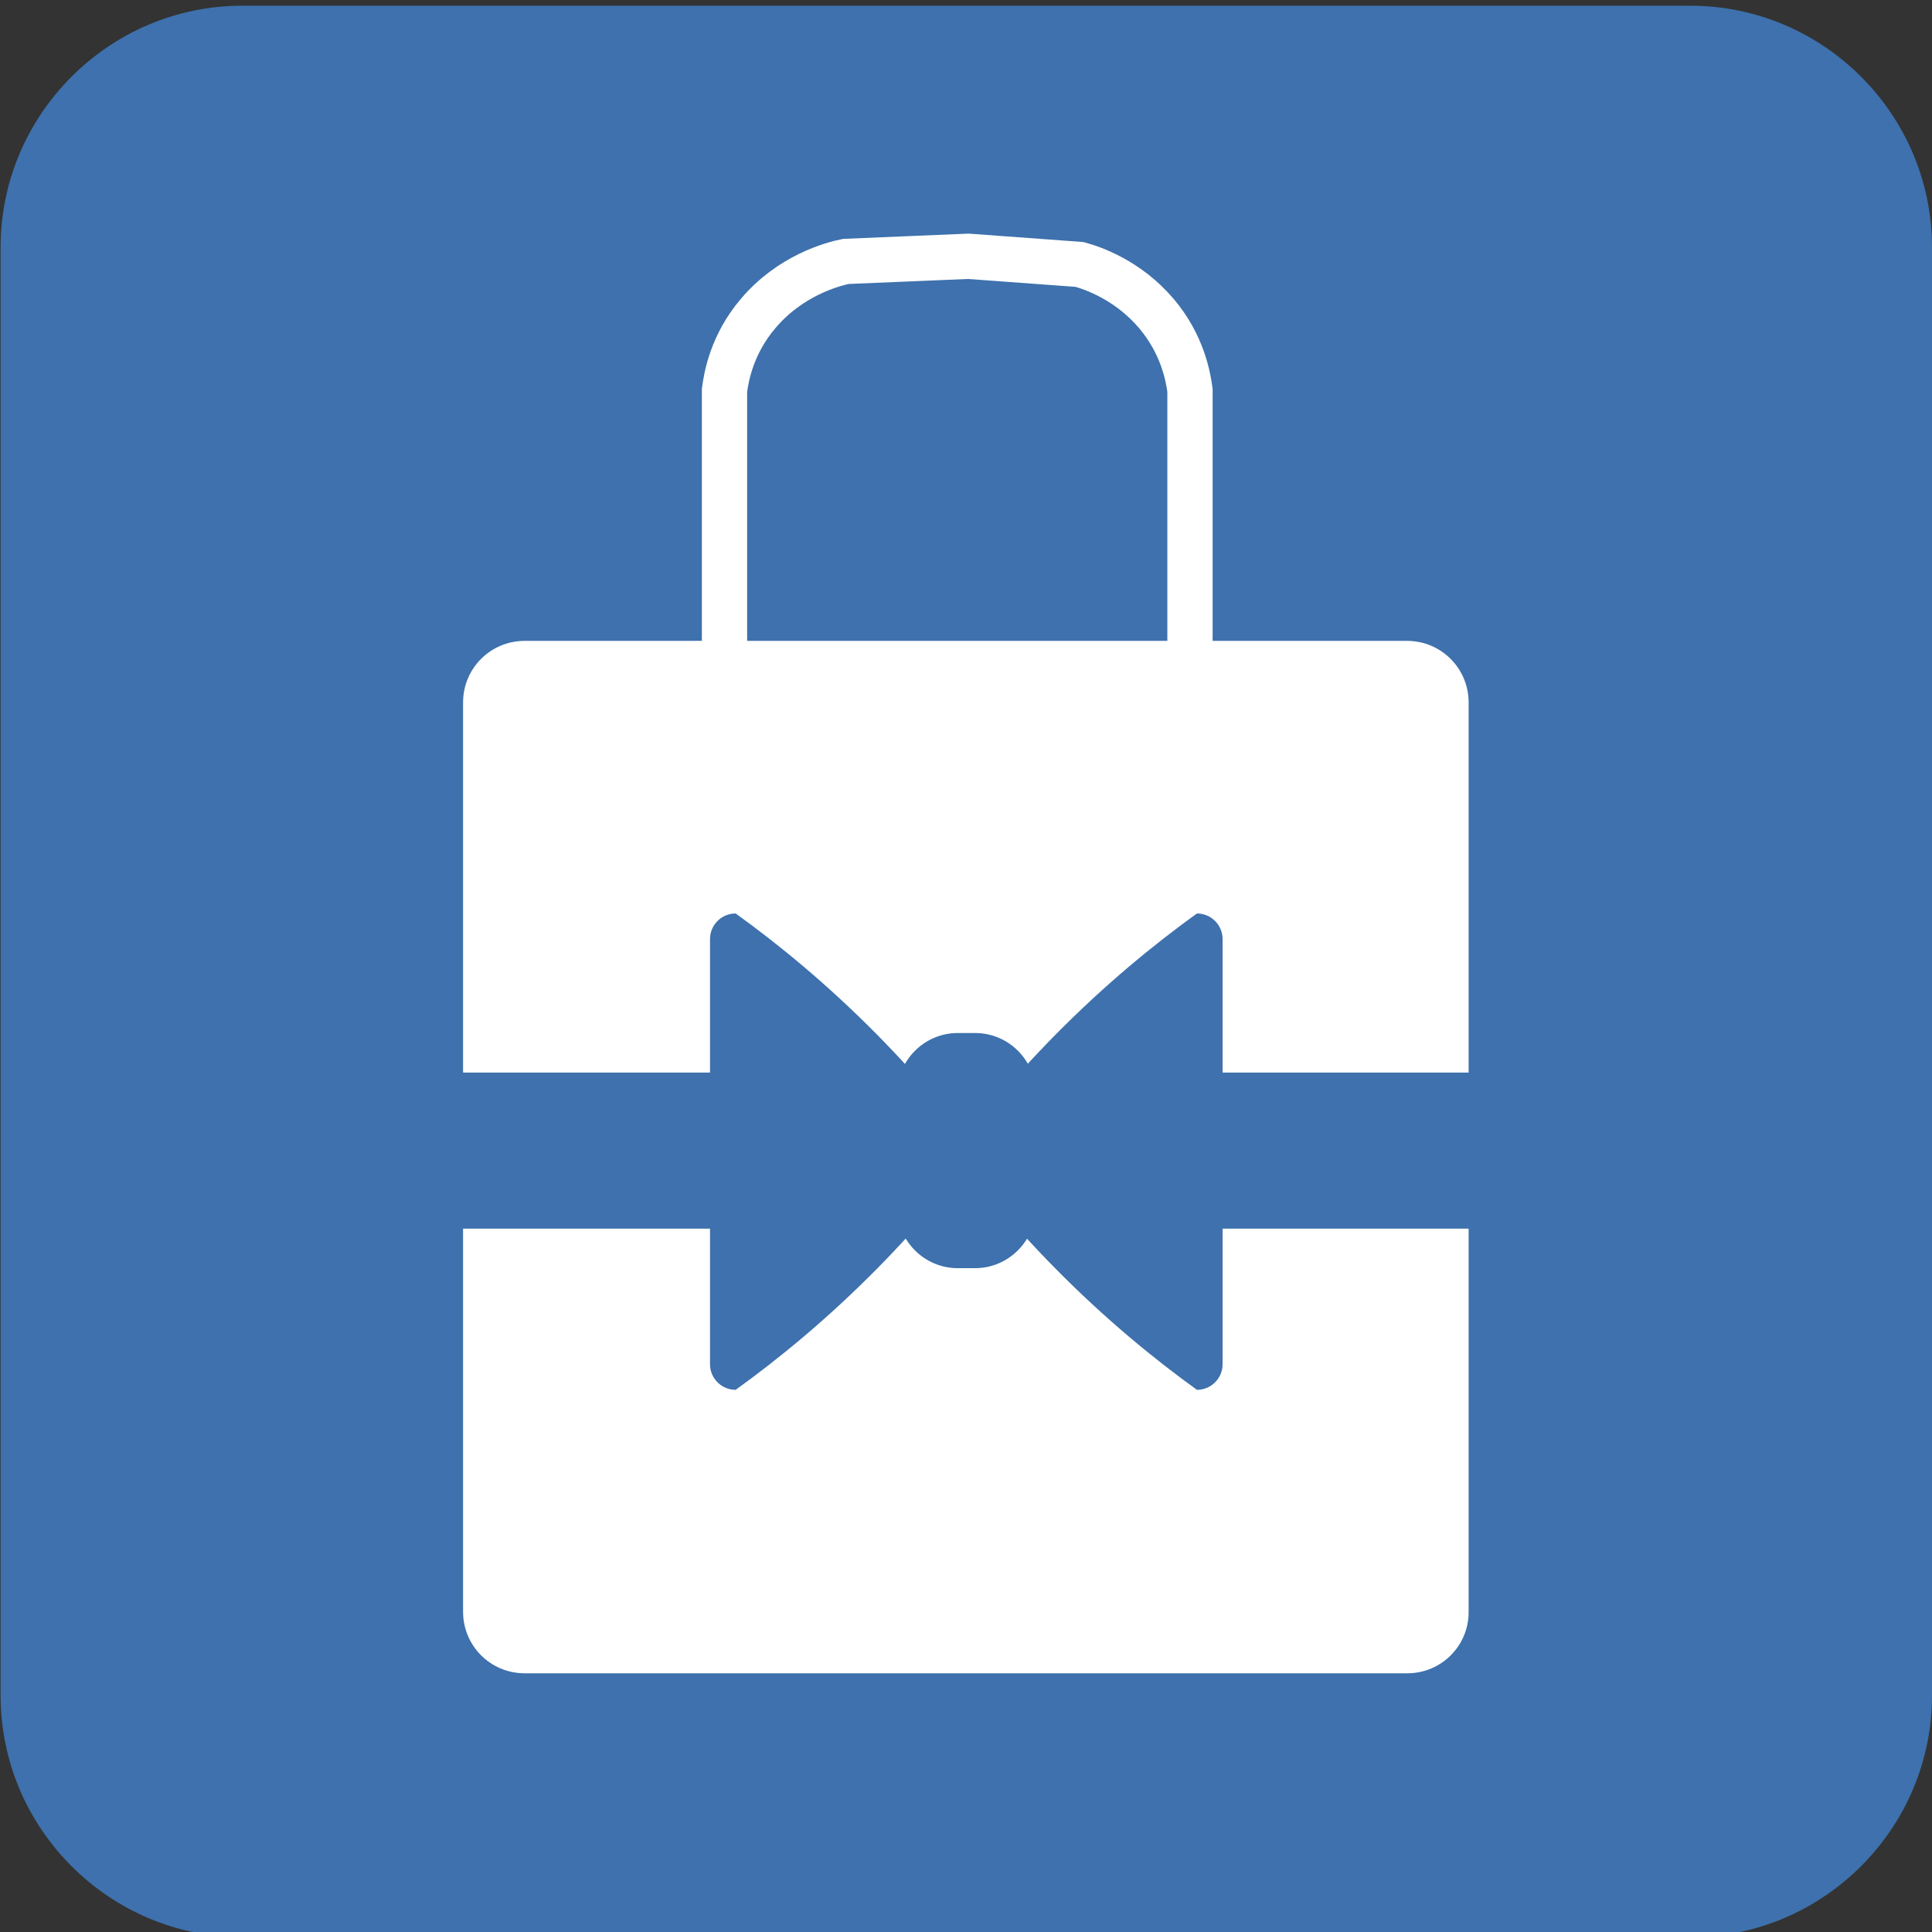 <svg id="Layer_1" xmlns="http://www.w3.org/2000/svg" x="0px" y="0px" viewBox="0 0 64 64"><rect x="0" y="0" width="64" height="64" fill="#333333" stroke="none"/><style>.st0{fill:#3e71ad}.st1{fill:#fff}.st2{fill:none;stroke:#fff;stroke-width:1.5;stroke-miterlimit:10}</style><switch><g><path class="st0" d="M64 56.17c0 4.4-3.6 8-8 8H8.02c-4.4 0-8-3.6-8-8V8.19c0-4.4 3.6-8 8-8H56c4.4 0 8 3.6 8 8v47.98z"/><path class="st1" d="M116.45-4.4c5.26 0 10.51-.03 15.77.01 2.4.02 3.86 5.82 3.86 15.16 0 9.37-1.43 15.05-3.87 15.05-10.62.03-21.23.03-31.85 0-2.43-.01-3.86-5.67-3.86-15.08 0-9.35 1.46-15.12 3.87-15.13 5.36-.03 10.72-.01 16.08-.01z"/><ellipse class="st2" cx="114.81" cy="-1.47" rx="4.38" ry="13.04"/><path class="st0" d="M115.08-4.04h2.41v29.53h-2.41z"/><path transform="rotate(-90 116.288 10.516)" class="st0" d="M115.08-8.07h2.41V29.1h-2.41z"/><ellipse class="st2" cx="120.18" cy="-1.32" rx="4.38" ry="13.04"/><path class="st0" d="M141.04 43.35l-5.94-2.91-5.77 3.24.93-6.55-4.86-4.49 6.52-1.13 2.76-6.02 3.1 5.85 6.57.77-4.61 4.75z"/><path class="st1" d="M46.62 55.43H17.38c-1.13 0-2.04-.91-2.04-2.04V23.27c0-1.13.91-2.04 2.04-2.04h29.23c1.13 0 2.04.91 2.04 2.04v30.12c.01 1.12-.9 2.04-2.03 2.04z"/><path class="st2" d="M24 26.24V12.93c.06-.46.25-1.53 1.11-2.54 1.07-1.27 2.47-1.64 2.91-1.73 1.35-.06 2.71-.11 4.06-.17 1.23.09 2.45.18 3.68.27.44.12 1.61.52 2.55 1.63.87 1.03 1.05 2.1 1.11 2.54v13.31c0 1.98-15.42 1.98-15.42 0z"/><path class="st0" d="M13.45 35.53h37.72v5.17H13.45z"/><path class="st0" d="M39.65 30.26c.47 0 .85.38.85.85v7.56c0 .47-.38.85-.85.85h-7.56c-.47 0-.85-.38-.85-.85.98-1.35 2.21-2.86 3.73-4.4 1.64-1.66 3.25-2.98 4.68-4.01z"/><path class="st0" d="M24.37 30.26c-.47 0-.85.38-.85.85v7.56c0 .47.38.85.85.85h7.56c.47 0 .85-.38.85-.85-.98-1.35-2.21-2.86-3.73-4.4-1.64-1.66-3.25-2.98-4.68-4.01z"/><path class="st0" d="M39.65 46.04c.47 0 .85-.38.85-.85v-7.56c0-.47-.38-.85-.85-.85h-7.56c-.47 0-.85.38-.85.85.98 1.35 2.21 2.86 3.73 4.4 1.64 1.66 3.25 2.98 4.68 4.01z"/><path class="st0" d="M24.37 46.04c-.47 0-.85-.38-.85-.85v-7.56c0-.47.38-.85.85-.85h7.56c.47 0 .85.38.85.85-.98 1.35-2.21 2.86-3.73 4.4-1.64 1.66-3.25 2.98-4.68 4.01z"/><path class="st0" d="M32.3 42.01h-.57c-1.11 0-2.01-.9-2.01-2.01v-3.77c0-1.11.9-2.01 2.01-2.01h.57c1.11 0 2.01.9 2.01 2.01V40c0 1.11-.91 2.01-2.01 2.01z"/><path class="st0" d="M33.87 38.98c-.07 0-.13.06-.13.13s.06.13.13.13.13-.06.13-.13-.06-.13-.13-.13z"/></g></switch></svg>